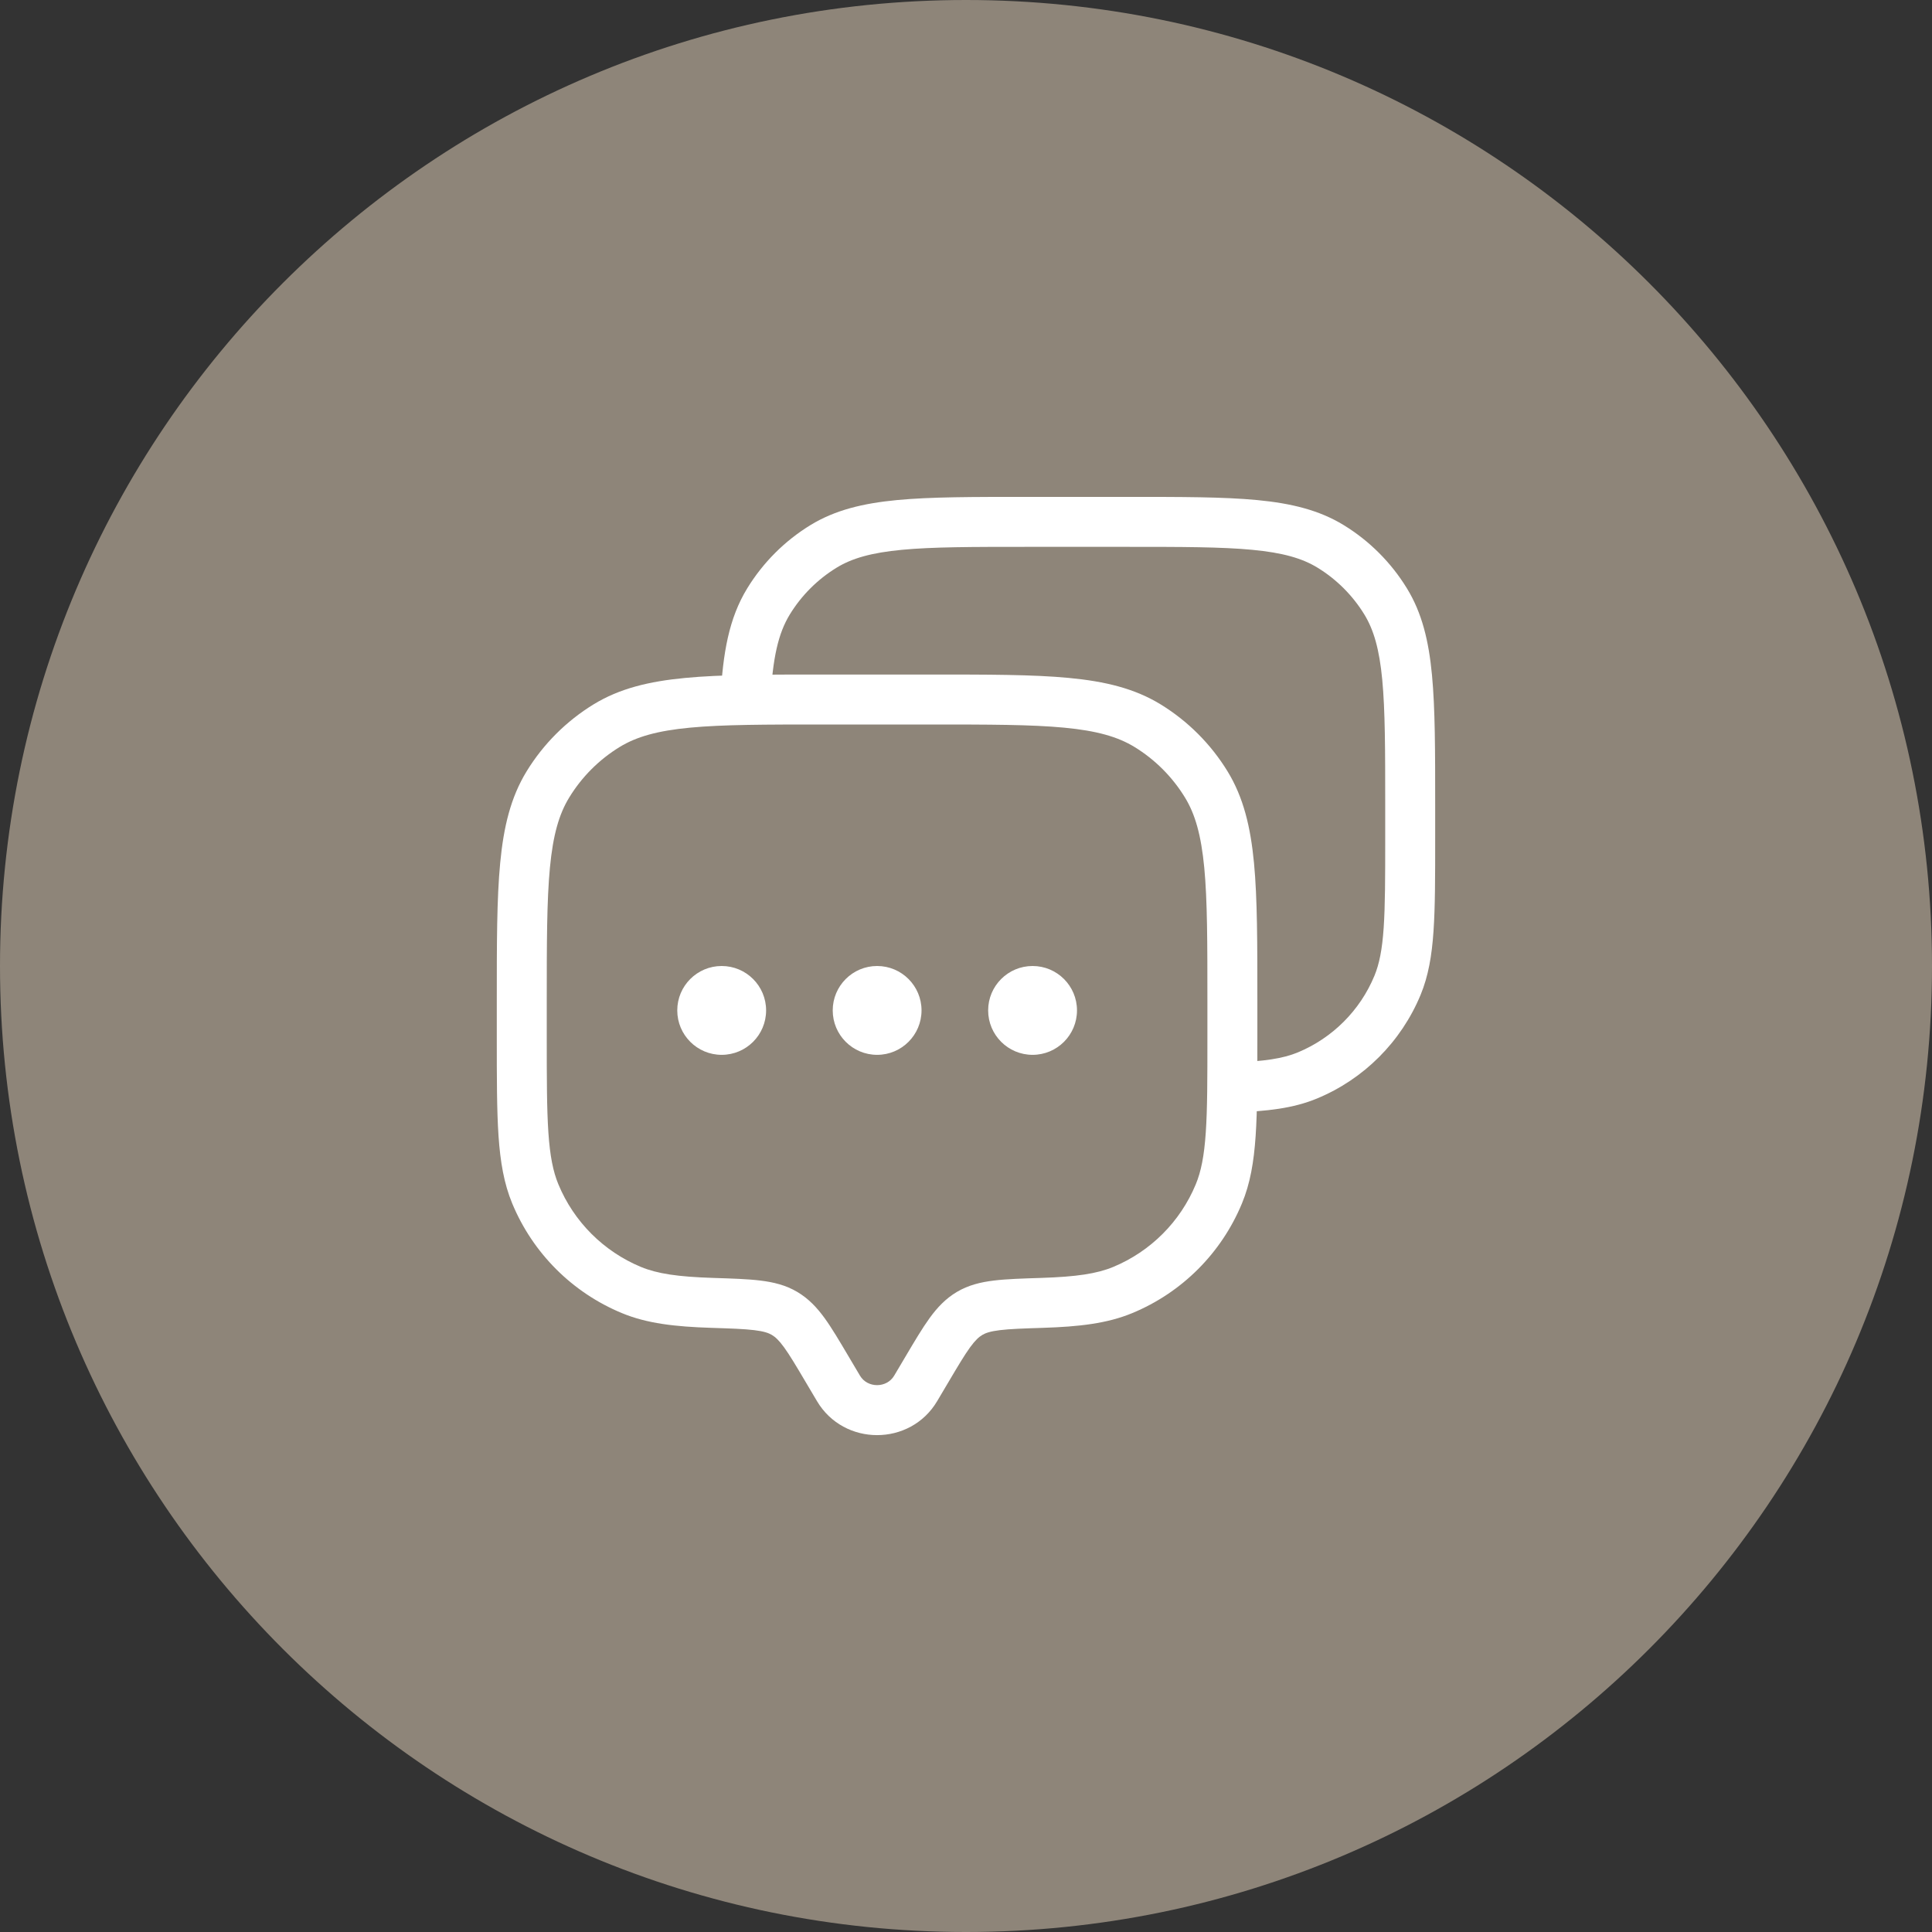 <svg xmlns="http://www.w3.org/2000/svg" width="58" height="58" viewBox="0 0 58 58" fill="none"><rect x="0" y="0" width="58" height="58" fill="#333333" stroke="none"/><path d="M0 29C0 12.984 12.984 0 29 0C45.016 0 58 12.984 58 29C58 45.016 45.016 58 29 58C12.984 58 0 45.016 0 29Z" fill="#8E8579"></path><path d="M27.49 41.68L28.135 42.062L27.49 41.68ZM27.836 41.096L27.19 40.714L27.836 41.096ZM24.826 41.096L25.471 40.714L25.471 40.714L24.826 41.096ZM25.172 41.68L24.526 42.062H24.526L25.172 41.68ZM16.07 35.841L16.763 35.554L16.07 35.841ZM21.383 39.113L21.407 38.364H21.407L21.383 39.113ZM18.956 38.727L18.669 39.42H18.669L18.956 38.727ZM36.591 35.841L37.284 36.128V36.128L36.591 35.841ZM31.278 39.113L31.254 38.364L31.278 39.113ZM33.705 38.727L33.992 39.42L33.705 38.727ZM34.451 21.786L34.843 21.146L34.843 21.146L34.451 21.786ZM36.212 23.547L36.851 23.155V23.155L36.212 23.547ZM18.211 21.786L17.819 21.146V21.146L18.211 21.786ZM16.45 23.547L15.81 23.155H15.81L16.45 23.547ZM23.553 39.43L23.171 40.075H23.171L23.553 39.43ZM28.135 42.062L28.481 41.478L27.19 40.714L26.844 41.298L28.135 42.062ZM24.18 41.478L24.526 42.062L25.817 41.298L25.471 40.714L24.18 41.478ZM26.844 41.298C26.619 41.678 26.042 41.678 25.817 41.298L24.526 42.062C25.332 43.424 27.329 43.424 28.135 42.062L26.844 41.298ZM24.731 21.75H27.931V20.25H24.731V21.75ZM36.247 30.067V31.133H37.747V30.067H36.247ZM16.414 31.133V30.067H14.914V31.133H16.414ZM14.914 31.133C14.914 32.366 14.914 33.327 14.966 34.103C15.02 34.885 15.13 35.531 15.377 36.128L16.763 35.554C16.604 35.171 16.511 34.706 16.463 34.001C16.415 33.288 16.414 32.386 16.414 31.133H14.914ZM21.407 38.364C20.345 38.33 19.733 38.237 19.243 38.035L18.669 39.42C19.421 39.732 20.261 39.828 21.359 39.863L21.407 38.364ZM15.377 36.128C15.995 37.619 17.179 38.803 18.669 39.42L19.243 38.035C18.12 37.569 17.228 36.677 16.763 35.554L15.377 36.128ZM36.247 31.133C36.247 32.386 36.247 33.288 36.198 34.001C36.15 34.706 36.057 35.171 35.898 35.554L37.284 36.128C37.532 35.531 37.642 34.885 37.695 34.103C37.748 33.327 37.747 32.366 37.747 31.133H36.247ZM31.302 39.863C32.4 39.828 33.24 39.732 33.992 39.42L33.418 38.035C32.929 38.237 32.317 38.33 31.254 38.364L31.302 39.863ZM35.898 35.554C35.433 36.677 34.541 37.569 33.418 38.035L33.992 39.42C35.483 38.803 36.667 37.619 37.284 36.128L35.898 35.554ZM27.931 21.75C29.691 21.75 30.959 21.751 31.948 21.845C32.926 21.938 33.555 22.117 34.059 22.425L34.843 21.146C34.064 20.669 33.178 20.455 32.09 20.352C31.013 20.249 29.662 20.25 27.931 20.25V21.75ZM37.747 30.067C37.747 28.335 37.748 26.984 37.646 25.907C37.542 24.819 37.328 23.934 36.851 23.155L35.572 23.939C35.881 24.442 36.059 25.071 36.153 26.049C36.247 27.039 36.247 28.306 36.247 30.067H37.747ZM34.059 22.425C34.676 22.803 35.194 23.322 35.572 23.939L36.851 23.155C36.349 22.336 35.661 21.648 34.843 21.146L34.059 22.425ZM24.731 20.25C22.999 20.25 21.648 20.249 20.571 20.352C19.483 20.455 18.598 20.669 17.819 21.146L18.603 22.425C19.106 22.117 19.735 21.938 20.713 21.845C21.703 21.751 22.97 21.75 24.731 21.75V20.25ZM16.414 30.067C16.414 28.306 16.415 27.039 16.509 26.049C16.602 25.071 16.781 24.442 17.09 23.939L15.81 23.155C15.333 23.934 15.119 24.819 15.016 25.907C14.913 26.984 14.914 28.335 14.914 30.067H16.414ZM17.819 21.146C17 21.648 16.312 22.336 15.81 23.155L17.09 23.939C17.467 23.322 17.986 22.803 18.603 22.425L17.819 21.146ZM25.471 40.714C25.201 40.258 24.973 39.871 24.754 39.569C24.526 39.255 24.275 38.986 23.934 38.784L23.171 40.075C23.272 40.135 23.381 40.231 23.54 40.45C23.708 40.682 23.896 40.998 24.18 41.478L25.471 40.714ZM21.359 39.863C21.949 39.882 22.341 39.895 22.643 39.932C22.934 39.967 23.074 40.018 23.171 40.075L23.934 38.784C23.59 38.58 23.221 38.491 22.825 38.443C22.441 38.396 21.97 38.382 21.407 38.364L21.359 39.863ZM28.481 41.478C28.765 40.998 28.953 40.682 29.121 40.45C29.281 40.231 29.389 40.135 29.491 40.075L28.727 38.784C28.387 38.986 28.136 39.255 27.908 39.569C27.689 39.871 27.46 40.258 27.19 40.714L28.481 41.478ZM31.254 38.364C30.692 38.382 30.221 38.396 29.836 38.443C29.44 38.491 29.072 38.58 28.727 38.784L29.491 40.075C29.587 40.018 29.728 39.967 30.018 39.932C30.32 39.895 30.713 39.882 31.302 39.863L31.254 38.364Z" fill="white"></path><path d="M41.954 29.581L42.647 29.867V29.867L41.954 29.581ZM39.248 32.286L39.535 32.979L39.248 32.286ZM39.947 16.404L39.555 17.043L39.947 16.404ZM41.598 18.055L42.237 17.663V17.663L41.598 18.055ZM24.722 16.404L24.33 15.764V15.764L24.722 16.404ZM23.071 18.055L22.432 17.663L22.432 17.663L23.071 18.055ZM30.835 16.417H33.835V14.917H30.835V16.417ZM41.585 24.167V25.167H43.085V24.167H41.585ZM41.585 25.167C41.585 26.342 41.584 27.186 41.539 27.852C41.494 28.511 41.407 28.941 41.261 29.294L42.647 29.867C42.881 29.301 42.985 28.689 43.035 27.954C43.085 27.225 43.085 26.322 43.085 25.167H41.585ZM41.261 29.294C40.83 30.335 40.002 31.162 38.961 31.594L39.535 32.979C40.944 32.396 42.063 31.276 42.647 29.867L41.261 29.294ZM33.835 16.417C35.486 16.417 36.672 16.418 37.596 16.506C38.51 16.593 39.092 16.759 39.555 17.043L40.339 15.764C39.6 15.312 38.762 15.11 37.739 15.012C36.726 14.916 35.457 14.917 33.835 14.917V16.417ZM43.085 24.167C43.085 22.545 43.085 21.276 42.989 20.263C42.892 19.24 42.69 18.401 42.237 17.663L40.958 18.446C41.242 18.91 41.409 19.491 41.496 20.405C41.584 21.33 41.585 22.516 41.585 24.167H43.085ZM39.555 17.043C40.127 17.394 40.608 17.875 40.958 18.446L42.237 17.663C41.763 16.889 41.113 16.238 40.339 15.764L39.555 17.043ZM30.835 14.917C29.212 14.917 27.943 14.916 26.931 15.012C25.907 15.11 25.069 15.312 24.33 15.764L25.114 17.043C25.578 16.759 26.159 16.593 27.073 16.506C27.998 16.418 29.183 16.417 30.835 16.417V14.917ZM24.33 15.764C23.556 16.238 22.906 16.889 22.432 17.663L23.711 18.446C24.061 17.875 24.542 17.394 25.114 17.043L24.33 15.764ZM23.128 21.039C23.195 19.748 23.364 19.013 23.711 18.446L22.432 17.663C21.883 18.559 21.7 19.607 21.63 20.961L23.128 21.039ZM37.026 33.397C38.042 33.363 38.828 33.272 39.535 32.979L38.961 31.594C38.515 31.778 37.954 31.865 36.976 31.898L37.026 33.397Z" fill="white"></path><path d="M22.999 30.333C22.999 31.07 22.402 31.667 21.665 31.667C20.929 31.667 20.332 31.07 20.332 30.333C20.332 29.597 20.929 29 21.665 29C22.402 29 22.999 29.597 22.999 30.333Z" fill="white"></path><path d="M27.665 30.333C27.665 31.07 27.068 31.667 26.332 31.667C25.596 31.667 24.999 31.07 24.999 30.333C24.999 29.597 25.596 29 26.332 29C27.068 29 27.665 29.597 27.665 30.333Z" fill="white"></path><path d="M32.332 30.333C32.332 31.07 31.735 31.667 30.999 31.667C30.262 31.667 29.665 31.07 29.665 30.333C29.665 29.597 30.262 29 30.999 29C31.735 29 32.332 29.597 32.332 30.333Z" fill="white"></path></svg>